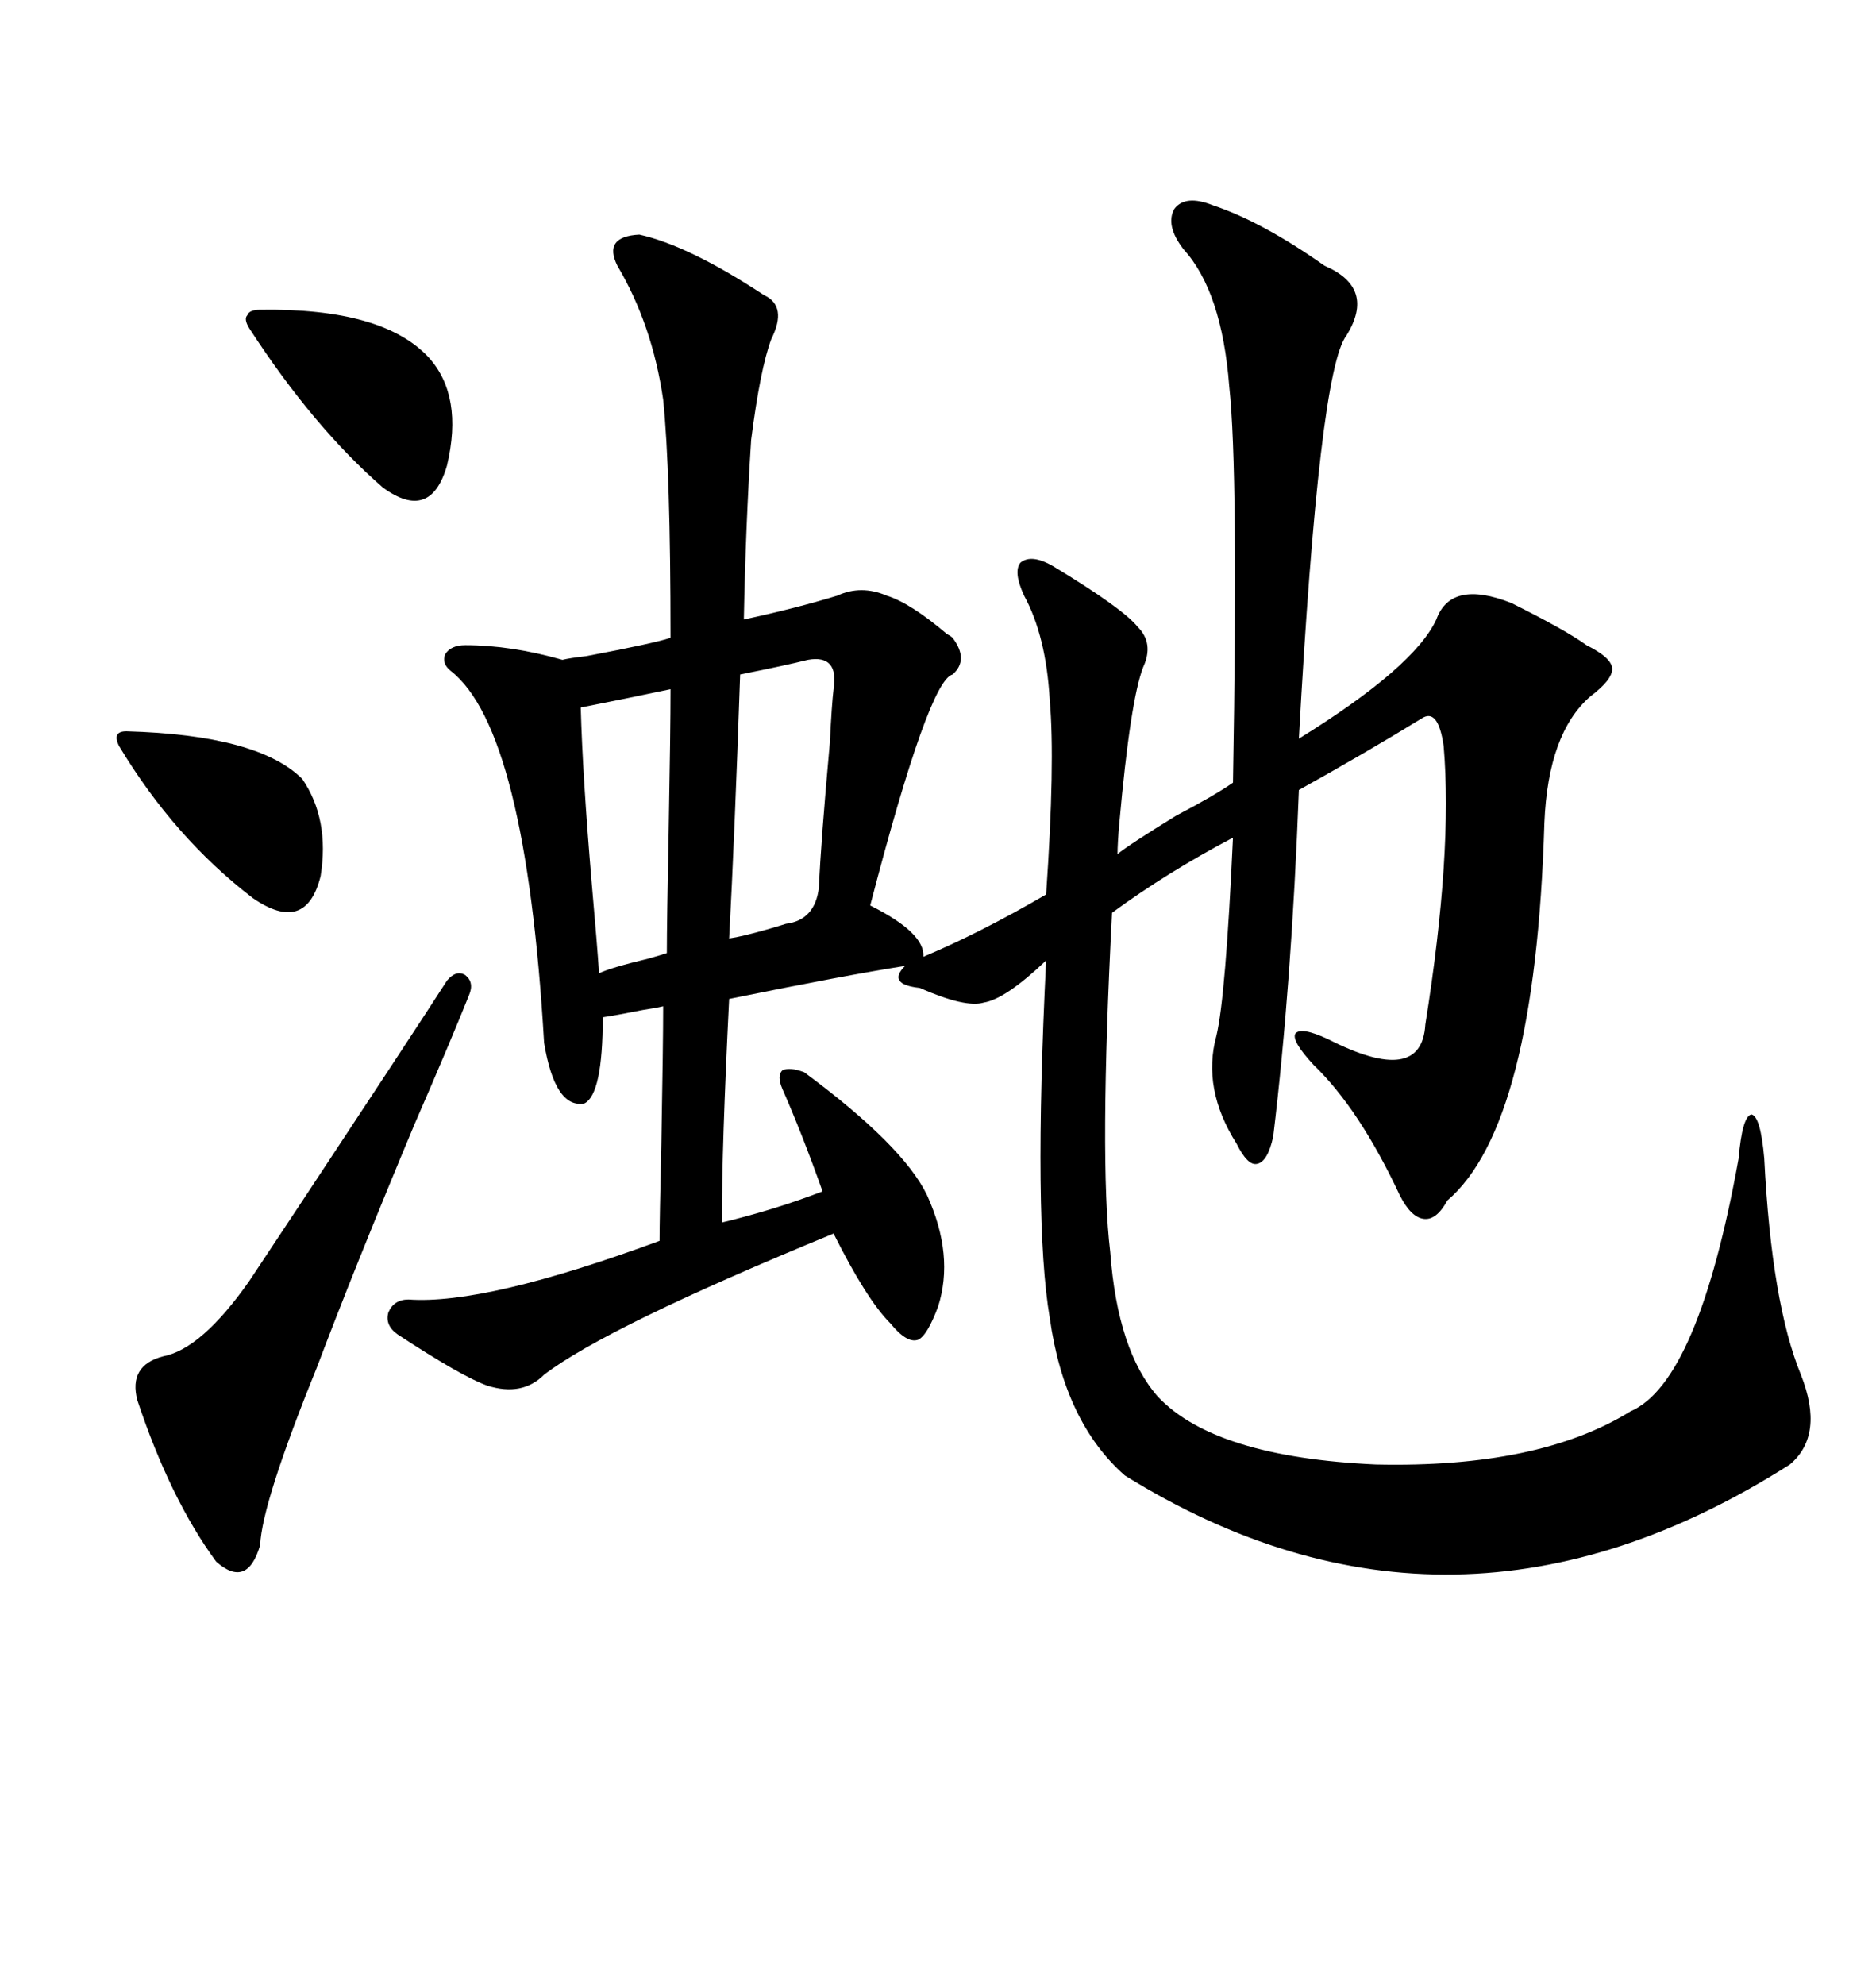 <svg xmlns="http://www.w3.org/2000/svg" xmlns:xlink="http://www.w3.org/1999/xlink" width="300" height="317.285"><path d="M193.95 32.81L193.95 32.81Q201.86 35.45 211.82 42.48L211.82 42.48Q220.02 46.00 215.33 53.61L215.33 53.61Q210.94 59.18 207.71 118.07L207.71 118.07Q226.17 106.64 229.69 99.02L229.69 99.02Q232.03 92.58 241.70 96.39L241.70 96.39Q250.49 100.78 253.71 103.13L253.71 103.13Q257.81 105.18 257.81 106.93L257.81 106.93Q257.81 108.69 254.30 111.33L254.30 111.33Q247.56 117.19 246.97 131.54L246.97 131.54Q245.51 179.88 231.45 191.89L231.45 191.89Q229.69 195.12 227.64 194.82L227.64 194.82Q225.59 194.53 223.83 191.02L223.83 191.02Q217.38 177.25 210.06 170.21L210.06 170.21Q206.54 166.41 207.13 165.23L207.13 165.23Q208.01 164.06 212.40 166.11L212.40 166.11Q227.34 173.73 227.93 163.77L227.93 163.77Q232.32 136.23 230.86 119.24L230.86 119.24Q229.98 113.09 227.34 114.84L227.34 114.84Q218.26 120.41 207.71 126.27L207.71 126.27Q206.54 157.32 203.61 181.64L203.61 181.64Q202.73 185.74 200.98 186.04L200.98 186.04Q199.51 186.33 197.75 182.81L197.75 182.81Q192.19 174.02 194.53 165.53L194.53 165.53Q196.00 159.38 197.17 133.89L197.17 133.89Q186.62 139.45 177.83 145.90L177.83 145.90Q175.78 185.45 177.54 200.10L177.54 200.10Q178.71 215.92 185.16 223.24L185.16 223.24Q194.24 232.91 220.02 234.08L220.02 234.08Q246.09 234.67 260.74 225.59L260.74 225.59Q271.58 220.90 278.03 185.16L278.03 185.16Q278.61 178.42 280.08 178.13L280.08 178.13Q281.54 178.42 282.13 185.16L282.13 185.16Q283.30 208.30 287.99 219.73L287.99 219.73Q291.80 229.39 286.23 234.08L286.23 234.08Q232.32 268.36 179.88 235.84L179.88 235.84Q170.21 227.34 167.87 210.64L167.87 210.64Q165.23 195.12 167.29 153.52L167.29 153.52Q160.84 159.67 157.32 160.25L157.32 160.25Q154.39 161.13 147.07 157.91L147.07 157.91Q144.43 157.62 143.85 156.74L143.85 156.74Q143.26 155.86 144.73 154.39L144.73 154.39Q135.35 155.86 116.60 159.67L116.60 159.67Q115.43 183.11 115.43 195.41L115.43 195.41Q123.93 193.36 131.54 190.43L131.54 190.43Q128.32 181.35 125.10 174.02L125.10 174.02Q124.22 171.97 125.10 171.09L125.10 171.09Q126.27 170.51 128.61 171.39L128.61 171.39Q144.43 183.11 148.24 191.02L148.24 191.02Q152.64 200.68 150 208.89L150 208.89Q148.24 213.57 146.78 214.16L146.78 214.16Q145.02 214.75 142.38 211.52L142.38 211.52Q138.57 207.71 133.30 197.17L133.30 197.17Q96.97 212.11 87.01 219.73L87.01 219.73Q83.50 223.24 77.93 221.48L77.93 221.48Q73.83 220.02 63.57 213.28L63.57 213.28Q61.52 211.82 62.11 209.77L62.11 209.77Q62.99 207.71 65.33 207.71L65.33 207.71Q77.64 208.59 105.47 198.34L105.47 198.34Q105.47 195.12 105.76 182.81L105.76 182.81Q106.05 166.70 106.05 160.84L106.05 160.84Q104.88 161.13 102.83 161.43L102.83 161.43Q98.44 162.30 96.39 162.60L96.39 162.60Q96.39 174.90 93.46 176.37L93.46 176.37Q88.77 177.25 87.01 166.70L87.01 166.70Q84.08 116.60 72.07 107.23L72.07 107.23Q70.61 106.05 71.19 104.59L71.19 104.59Q72.07 103.13 74.41 103.13L74.41 103.13Q81.74 103.13 89.94 105.47L89.94 105.47Q91.11 105.18 93.75 104.88L93.75 104.88Q104.59 102.83 107.23 101.95L107.23 101.95Q107.23 75.29 106.05 63.87L106.05 63.87Q104.30 51.86 98.73 42.48L98.73 42.48Q96.39 37.79 102.25 37.50L102.25 37.50Q110.16 39.26 122.17 47.17L122.17 47.17Q125.98 48.93 123.34 54.20L123.34 54.20Q121.58 58.89 120.12 70.31L120.12 70.31Q119.24 84.08 118.95 99.02L118.95 99.02Q127.15 97.27 133.89 95.21L133.89 95.21Q137.70 93.46 141.80 95.21L141.80 95.21Q145.61 96.39 151.46 101.37L151.46 101.37Q152.05 101.66 152.34 101.95L152.34 101.95Q154.98 105.47 152.34 107.81L152.34 107.81Q148.54 108.69 139.16 144.73L139.16 144.73Q147.95 149.12 147.66 152.93L147.66 152.93Q156.74 149.12 167.29 142.97L167.29 142.97Q168.75 121.88 167.87 111.91L167.87 111.91Q167.29 101.66 163.77 95.21L163.77 95.21Q162.01 91.41 163.18 89.94L163.18 89.94Q164.94 88.48 168.46 90.53L168.46 90.53Q179.59 97.27 181.93 100.20L181.93 100.20Q184.57 102.83 182.81 106.64L182.81 106.64Q180.76 111.91 179.00 131.54L179.00 131.54Q178.71 134.77 178.71 136.52L178.71 136.52Q180.47 135.06 188.09 130.37L188.09 130.37Q194.24 127.15 197.17 125.10L197.17 125.10Q198.05 75.29 196.58 61.82L196.58 61.82Q195.41 46.58 189.26 39.84L189.26 39.84Q186.33 36.04 187.79 33.40L187.79 33.40Q189.55 31.05 193.95 32.81ZM75 159.08L75 159.08Q72.07 166.41 66.21 179.88L66.21 179.88Q56.54 203.03 50.68 218.55L50.68 218.55Q41.89 240.23 41.60 246.97L41.60 246.97Q39.55 254.00 34.57 249.61L34.57 249.61Q27.25 239.65 21.97 223.83L21.97 223.83Q20.51 218.26 26.07 216.80L26.07 216.80Q32.23 215.63 39.84 204.79L39.84 204.79Q46.29 195.12 62.11 171.09L62.11 171.09Q68.85 160.84 71.48 156.74L71.48 156.74Q72.95 154.98 74.41 155.86L74.41 155.86Q75.88 157.03 75 159.08ZM41.60 49.51L41.60 49.51Q61.23 49.22 68.55 57.13L68.55 57.13Q74.12 63.28 71.48 74.41L71.48 74.41Q68.85 83.50 61.23 77.93L61.23 77.93Q50.10 68.26 39.84 52.44L39.84 52.44Q38.96 50.98 39.55 50.39L39.55 50.39Q39.84 49.51 41.60 49.51ZM129.20 105.47L129.20 105.47Q125.68 106.35 118.36 107.81L118.36 107.81Q117.48 133.59 116.60 150L116.60 150Q118.65 149.71 122.75 148.54L122.75 148.54Q124.80 147.95 125.68 147.66L125.68 147.66Q130.37 147.07 130.96 141.80L130.96 141.80Q131.25 134.77 132.71 118.65L132.71 118.65Q133.01 112.50 133.30 110.16L133.30 110.16Q134.18 104.59 129.20 105.47ZM20.21 116.89L20.21 116.89Q41.31 117.48 48.34 124.51L48.34 124.51Q52.73 130.96 51.27 140.04L51.27 140.04Q48.93 149.41 40.43 143.55L40.43 143.55Q27.83 133.89 19.04 119.24L19.04 119.24Q18.46 118.07 18.75 117.48L18.75 117.48Q19.04 116.89 20.21 116.89ZM107.23 110.16L107.23 110.16Q105.76 110.45 100.20 111.62L100.20 111.62Q94.34 112.79 92.87 113.09L92.87 113.09Q93.16 123.93 94.63 141.21L94.63 141.21Q95.51 151.17 95.80 155.57L95.80 155.57Q97.56 154.69 103.71 153.22L103.71 153.22Q105.76 152.64 106.64 152.34L106.64 152.34Q106.64 147.36 106.93 133.01L106.93 133.01Q107.23 116.60 107.23 110.16Z"/></svg>